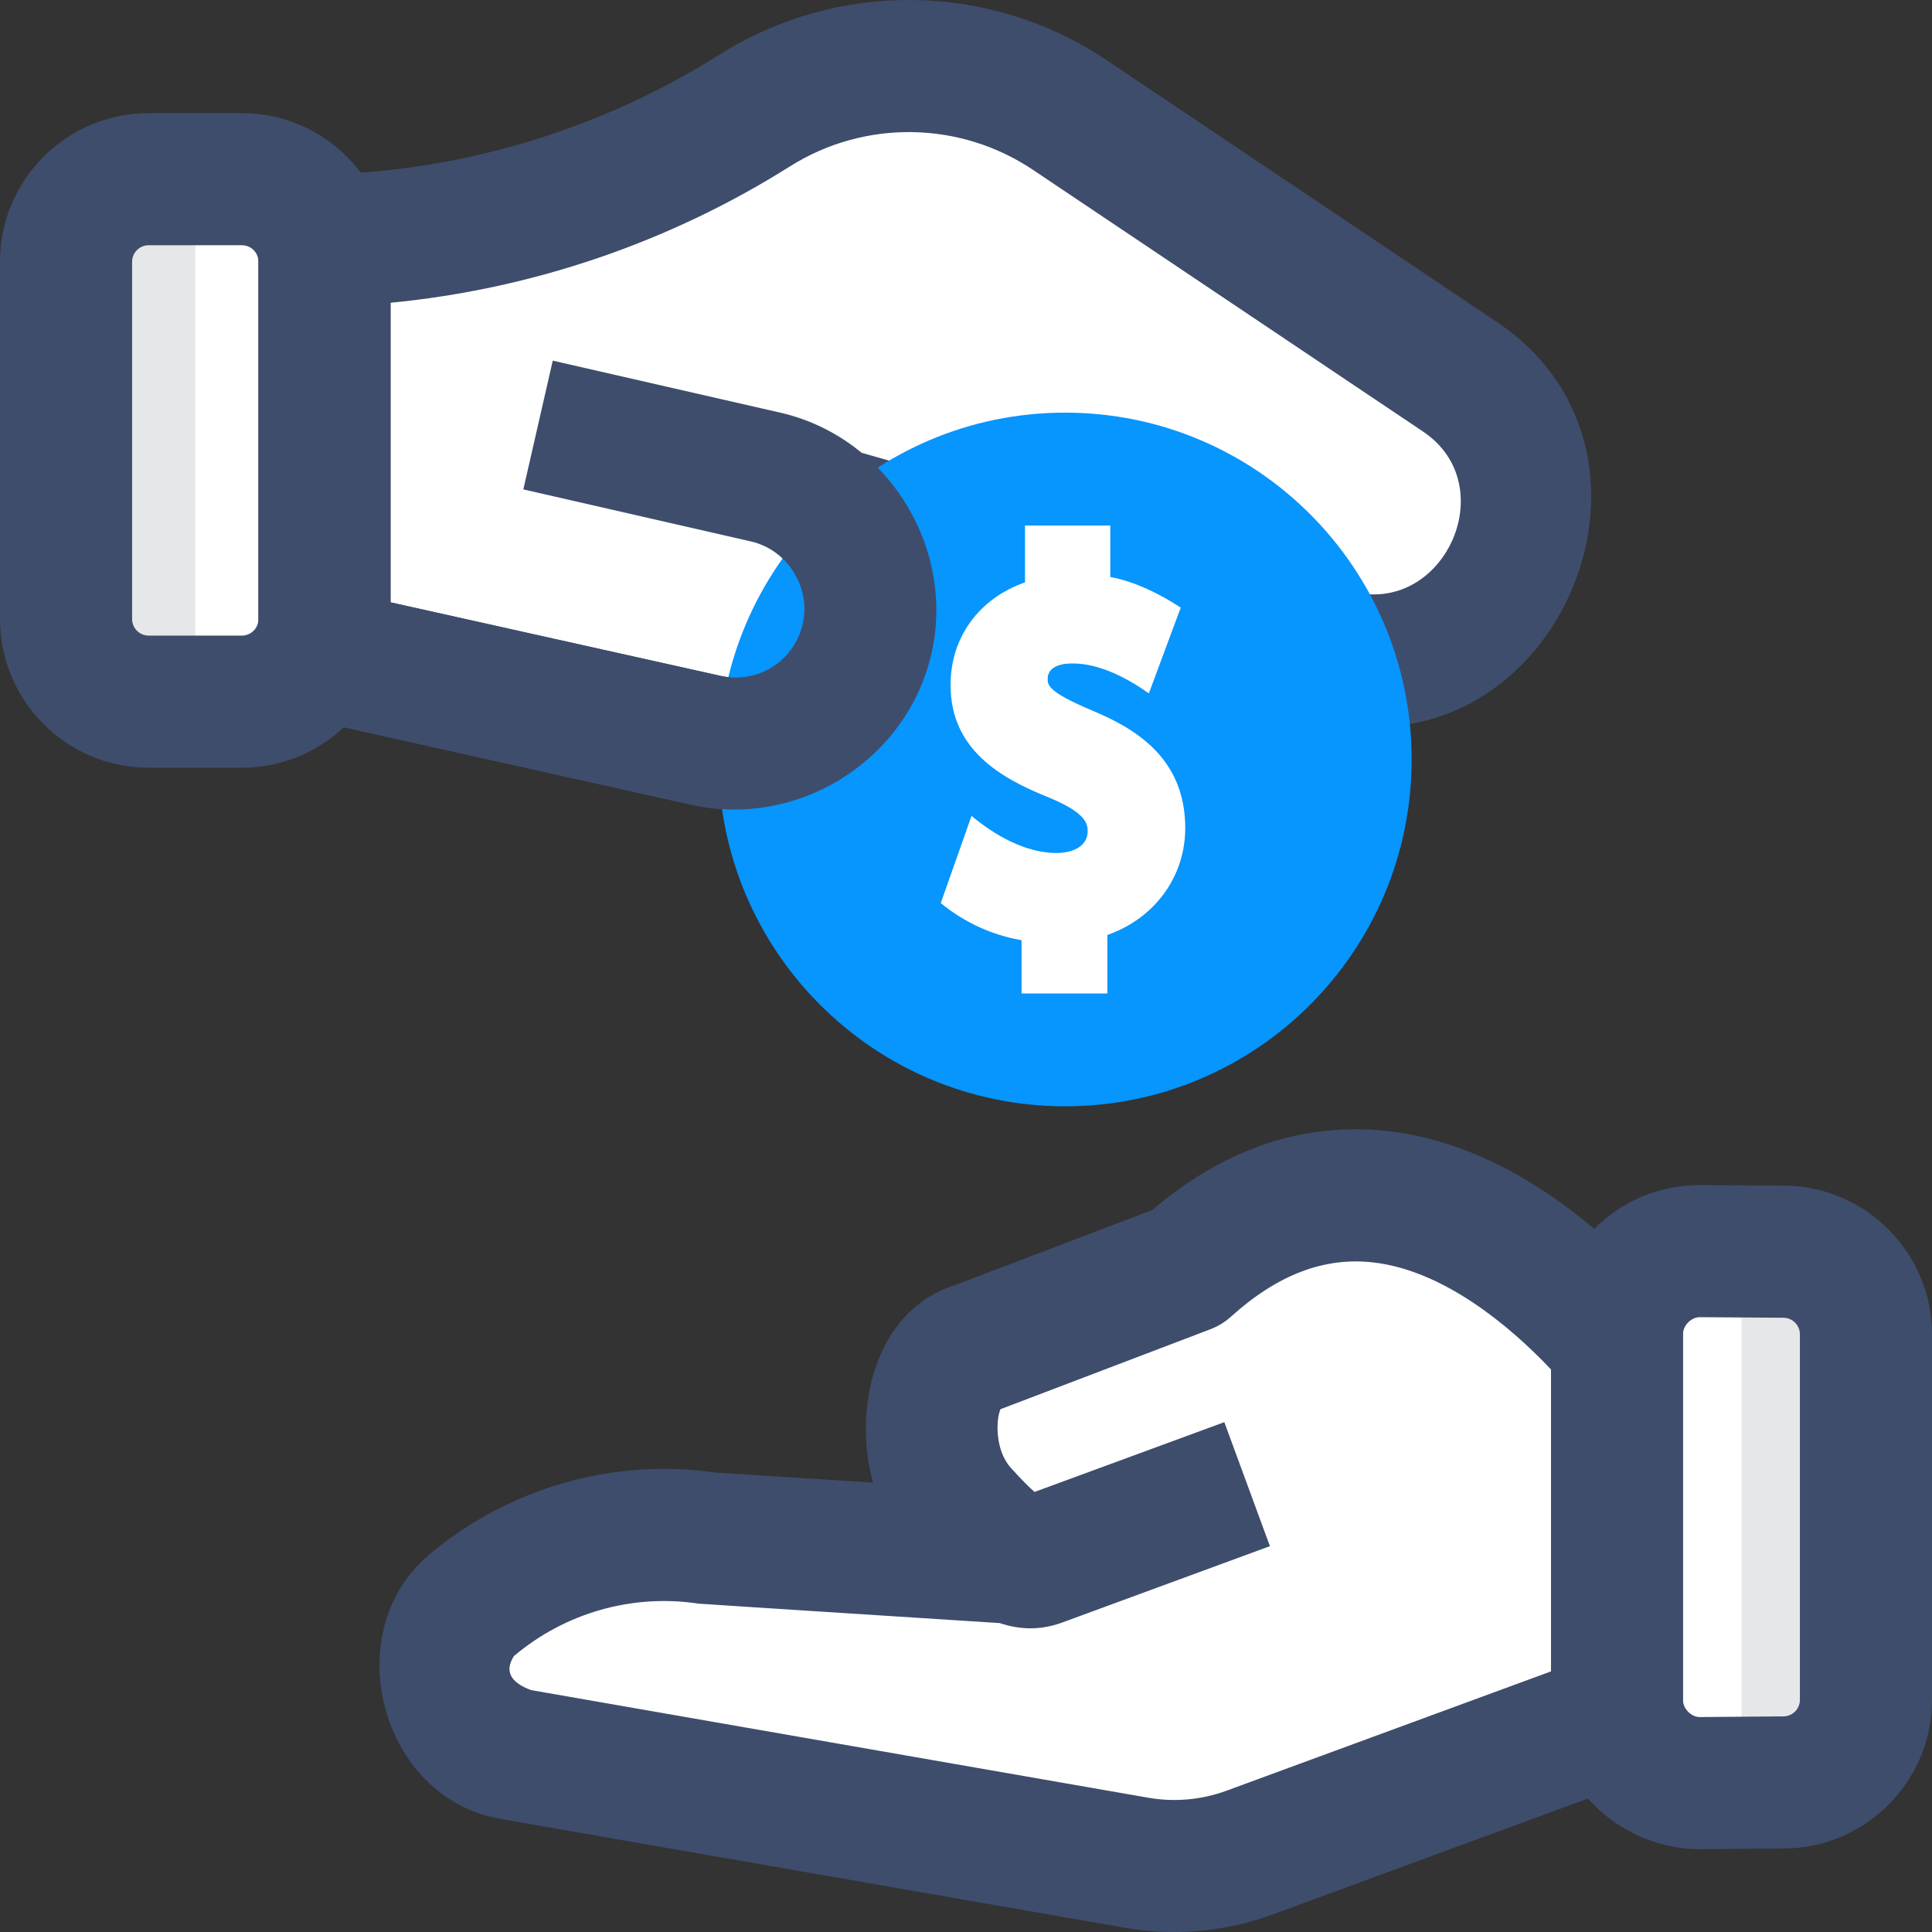 <svg width="48" height="48" viewBox="0 0 48 48" fill="none" xmlns="http://www.w3.org/2000/svg">
<rect x="0" y="0" width="48" height="48" fill="#333333" stroke="none"/>
<g clip-path="url(#clip0_54_12371)">
<path d="M6.01 4.452H3.692C2.559 4.452 1.641 5.371 1.641 6.503V15.381C1.641 16.514 2.559 17.433 3.692 17.433H6.01C7.143 17.433 8.062 16.514 8.062 15.381V6.503C8.062 5.371 7.143 4.452 6.01 4.452Z" fill="white"/>
<path d="M3.692 4.452C2.559 4.452 1.641 5.371 1.641 6.503V15.381C1.641 16.514 2.559 17.432 3.692 17.432H4.851V4.452H3.692Z" fill="#E6E7E8"/>
<path d="M36.275 9.363L26.578 2.857C24.221 1.276 21.153 1.232 18.751 2.746C15.791 4.612 12.412 5.709 8.92 5.939L8.062 5.996V16.28L17.546 18.394C19.304 18.786 21.057 17.718 21.516 15.977C21.834 14.772 21.455 13.552 20.632 12.737L33.084 16.261C33.66 16.424 34.266 16.45 34.854 16.338C35.443 16.225 35.996 15.977 36.471 15.613C38.506 14.021 38.442 10.817 36.275 9.363Z" fill="white"/>
<path d="M17.189 19.996L7.705 17.882C7.34 17.801 7.015 17.598 6.781 17.307C6.548 17.016 6.421 16.654 6.421 16.28V5.995C6.421 5.131 7.091 4.415 7.954 4.358L8.813 4.301C12.022 4.09 15.155 3.072 17.876 1.357C20.824 -0.501 24.599 -0.447 27.493 1.494L37.189 8C42.182 11.35 38.507 19.501 32.637 17.84L23.267 15.188C23.23 18.28 20.212 20.669 17.189 19.996ZM9.703 14.965L17.903 16.792C18.335 16.89 18.788 16.816 19.166 16.585C19.544 16.355 19.818 15.987 19.93 15.558C20.086 14.968 19.912 14.333 19.477 13.902C18.325 12.76 19.483 10.706 21.079 11.157L33.531 14.682C35.849 15.338 37.366 12.079 35.361 10.726L25.664 4.22C23.847 3.001 21.477 2.967 19.626 4.134C16.636 6.019 13.219 7.184 9.703 7.522L9.703 14.965Z" fill="#3E4D6C"/>
<path d="M26.462 27.486C31.217 27.486 35.072 23.628 35.072 18.869C35.072 14.11 31.217 10.252 26.462 10.252C21.706 10.252 17.851 14.11 17.851 18.869C17.851 23.628 21.706 27.486 26.462 27.486Z" fill="#0795FE"/>
<path d="M26.029 16.866C26.029 16.723 26.11 16.483 26.648 16.483C27.32 16.483 28.011 16.849 28.543 17.227L29.335 15.096C28.817 14.756 28.194 14.448 27.585 14.335V13.056H25.466V14.469C24.323 14.867 23.616 15.836 23.616 17.016C23.616 18.621 24.853 19.332 26.061 19.815C27.022 20.211 27.022 20.492 27.022 20.66C27.022 20.983 26.717 21.192 26.244 21.192C25.476 21.192 24.706 20.747 24.137 20.27L23.373 22.437C23.951 22.912 24.643 23.233 25.38 23.359V24.682H27.512V23.229C28.69 22.816 29.447 21.78 29.447 20.572C29.447 18.836 28.208 18.099 27.128 17.65C26.029 17.187 26.029 17.017 26.029 16.866Z" fill="white"/>
<path d="M19.388 10.253L13.733 8.96L13.002 12.159L18.656 13.452C19.588 13.665 20.174 14.634 19.93 15.558C19.818 15.987 19.544 16.355 19.166 16.585C18.788 16.816 18.335 16.89 17.903 16.792L9.703 14.965V5.996H9.667C9.418 4.199 7.874 2.811 6.01 2.811H3.692C1.656 2.811 0 4.467 0 6.504V15.381C0 17.417 1.656 19.074 3.692 19.074H6.01C6.988 19.074 7.878 18.691 8.539 18.068L17.189 19.996C19.777 20.573 22.428 18.956 23.103 16.396C23.812 13.71 22.096 10.872 19.388 10.253ZM6.01 15.791H3.692C3.466 15.791 3.282 15.607 3.282 15.381V6.504C3.282 6.277 3.466 6.093 3.692 6.093H6.01C6.237 6.093 6.421 6.277 6.421 6.504V15.381C6.421 15.607 6.237 15.791 6.01 15.791Z" fill="#3E4D6C"/>
<path d="M26.008 38.755L17.602 38.219C15.489 37.899 13.347 38.506 11.709 39.89C10.696 40.747 10.597 42.697 12.71 43.572L28.247 46.281C29.184 46.444 30.148 46.357 31.041 46.029L40.688 42.481L40.912 34.337C40.912 34.337 35.375 26.188 29.485 31.492L24.231 33.493C22.977 33.86 22.728 36.269 23.89 37.56C24.455 38.189 25.235 38.988 25.821 38.772L30.984 36.873" fill="white"/>
<path d="M40.175 44.317L46.359 44.268L46.359 31.113L40.175 31.069L40.175 44.317Z" fill="white"/>
<path d="M46.359 31.113L43.267 31.091V44.293L46.359 44.268L46.359 31.113Z" fill="#E6E7E8"/>
<path d="M44.334 29.457L42.226 29.442C41.245 29.442 40.322 29.823 39.625 30.515C39.62 30.52 39.615 30.526 39.609 30.531C38.289 29.417 36.547 28.352 34.542 28.109C32.439 27.855 30.45 28.512 28.626 30.063L23.694 31.941C21.708 32.584 21.189 35.048 21.69 36.835L17.774 36.585C15.22 36.22 12.627 36.965 10.65 38.637C8.379 40.556 9.447 44.667 12.428 45.189L27.965 47.898C29.172 48.108 30.457 47.992 31.607 47.569L39.452 44.684C40.149 45.476 41.198 45.952 42.255 45.942L44.337 45.925C46.356 45.91 48 44.253 48 42.233L48 33.15C48 31.128 46.355 29.471 44.334 29.457ZM30.474 44.489C29.853 44.717 29.182 44.778 28.529 44.664L13.194 41.99C12.674 41.797 12.532 41.514 12.769 41.144C14.042 40.068 15.714 39.593 17.356 39.842C17.403 39.849 24.838 40.325 24.838 40.325C25.312 40.485 25.834 40.516 26.388 40.312L31.551 38.414L30.418 35.333L25.703 37.067C25.577 36.957 25.388 36.772 25.11 36.463C24.727 36.038 24.737 35.286 24.857 35.011L30.069 33.026C30.258 32.954 30.433 32.848 30.583 32.712C31.75 31.661 32.912 31.221 34.138 31.367C35.846 31.57 37.475 32.902 38.534 34.024L38.534 41.525L30.474 44.489ZM44.718 42.233C44.718 42.341 44.675 42.445 44.599 42.522C44.522 42.599 44.419 42.642 44.311 42.643L42.23 42.66C42.021 42.66 41.816 42.455 41.816 42.249L41.816 33.135C41.816 32.929 42.021 32.725 42.229 32.725L44.311 32.739C44.419 32.74 44.522 32.784 44.599 32.861C44.675 32.938 44.718 33.041 44.718 33.15L44.718 42.233Z" fill="#3E4D6C"/>
</g>
<defs>
<clipPath id="clip0_54_12371">
<rect width="48" height="48" fill="white"/>
</clipPath>
</defs>
</svg>
